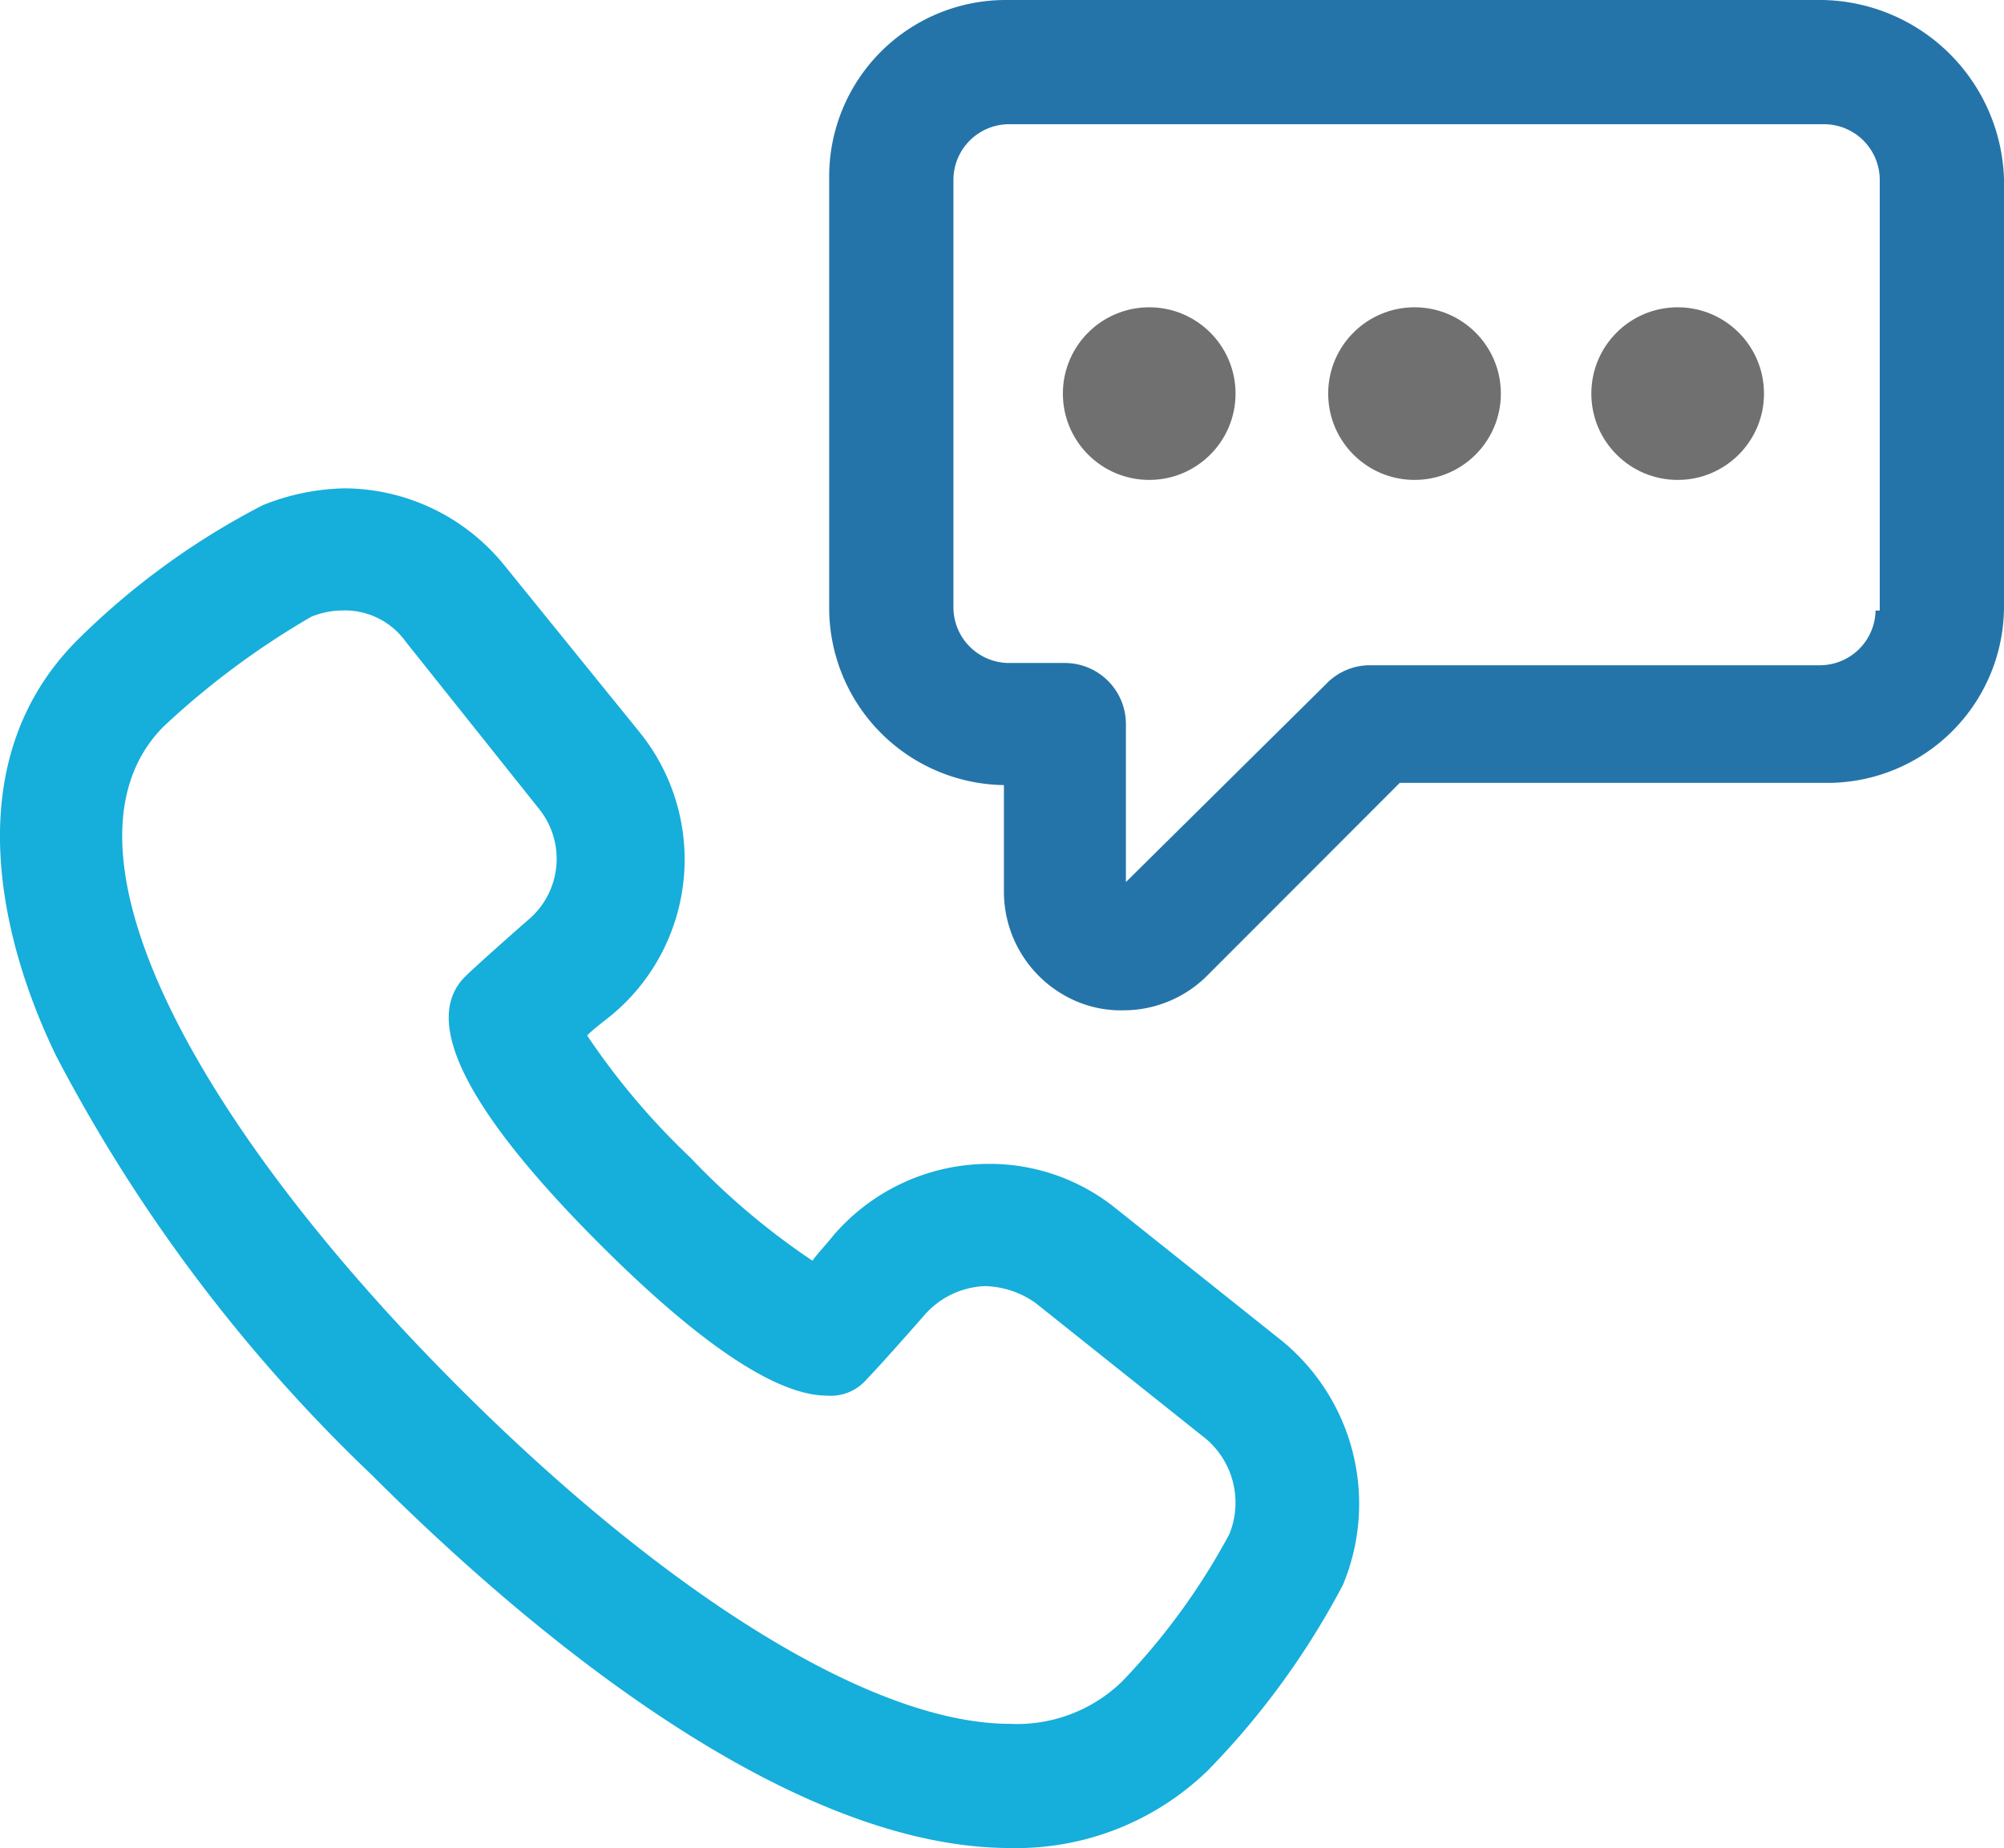 <svg xmlns="http://www.w3.org/2000/svg" width="40.69" height="37.533" viewBox="0 0 40.69 37.533"><defs><style>.a{fill:#2574a9;}.b{fill:#707070;}.c{fill:#16aedb;}</style></defs><g transform="translate(-2.515 -6.1)"><g transform="translate(2.515 6.1)"><path class="a" d="M62.077,6.1H45.491A3.585,3.585,0,0,0,41.9,9.691v8.763a3.6,3.6,0,0,0,3.548,3.591v2.18a2.421,2.421,0,0,0,1.5,2.223,2.3,2.3,0,0,0,.94.171,2.4,2.4,0,0,0,1.71-.727L53.485,22h8.678a3.585,3.585,0,0,0,3.591-3.591V9.734A3.753,3.753,0,0,0,62.077,6.1Zm1.069,12.4a1.132,1.132,0,0,1-1.111,1.111H52.886a1.23,1.23,0,0,0-.9.385l-4.061,4.018V20.805a1.241,1.241,0,0,0-1.24-1.24H45.534a1.132,1.132,0,0,1-1.111-1.111V9.734a1.132,1.132,0,0,1,1.111-1.111H62.12a1.132,1.132,0,0,1,1.111,1.111V18.5Z" transform="translate(-25.064 -6.1)"/><circle class="b" cx="1.753" cy="1.753" r="1.753" transform="translate(21.581 6.241)"/><circle class="b" cx="1.753" cy="1.753" r="1.753" transform="translate(26.968 6.241)"/><circle class="b" cx="1.753" cy="1.753" r="1.753" transform="translate(32.311 6.241)"/><path class="c" d="M28.542,46.613,25.165,43.92a4.078,4.078,0,0,0-2.565-.9,4.169,4.169,0,0,0-3.163,1.453c-.171.214-.3.342-.427.513a14.673,14.673,0,0,1-2.479-2.095,14.673,14.673,0,0,1-2.095-2.479c.128-.128.3-.256.513-.427a4.11,4.11,0,0,0,.556-5.728l-2.736-3.377A4.2,4.2,0,0,0,9.519,29.3h0a4.649,4.649,0,0,0-1.667.342A15.248,15.248,0,0,0,4.09,32.378c-2.608,2.608-1.411,6.455-.427,8.464a32.568,32.568,0,0,0,6.412,8.507c2.821,2.821,8.25,7.566,12.953,7.566a5.581,5.581,0,0,0,4.018-1.582,16.135,16.135,0,0,0,2.736-3.762A4.277,4.277,0,0,0,28.542,46.613Zm-1.069,3.933a13.553,13.553,0,0,1-2.18,2.992,3.06,3.06,0,0,1-2.266.855c-2.864,0-7.1-2.736-11.2-6.84C6.484,42.21,3.406,36.567,5.843,34.131a16.476,16.476,0,0,1,2.992-2.223,1.715,1.715,0,0,1,.641-.128,1.523,1.523,0,0,1,1.282.641L13.452,35.8a1.619,1.619,0,0,1-.214,2.266c-.684.6-1.154,1.026-1.282,1.154-1.026,1.026.47,3.163,2.736,5.429,1.753,1.753,3.463,3.078,4.617,3.078a.958.958,0,0,0,.812-.342c.128-.128.556-.6,1.154-1.282a1.715,1.715,0,0,1,1.24-.6,1.842,1.842,0,0,1,1.026.342l3.377,2.693A1.7,1.7,0,0,1,27.474,50.546Z" transform="translate(-2.515 -19.382)"/></g></g></svg>